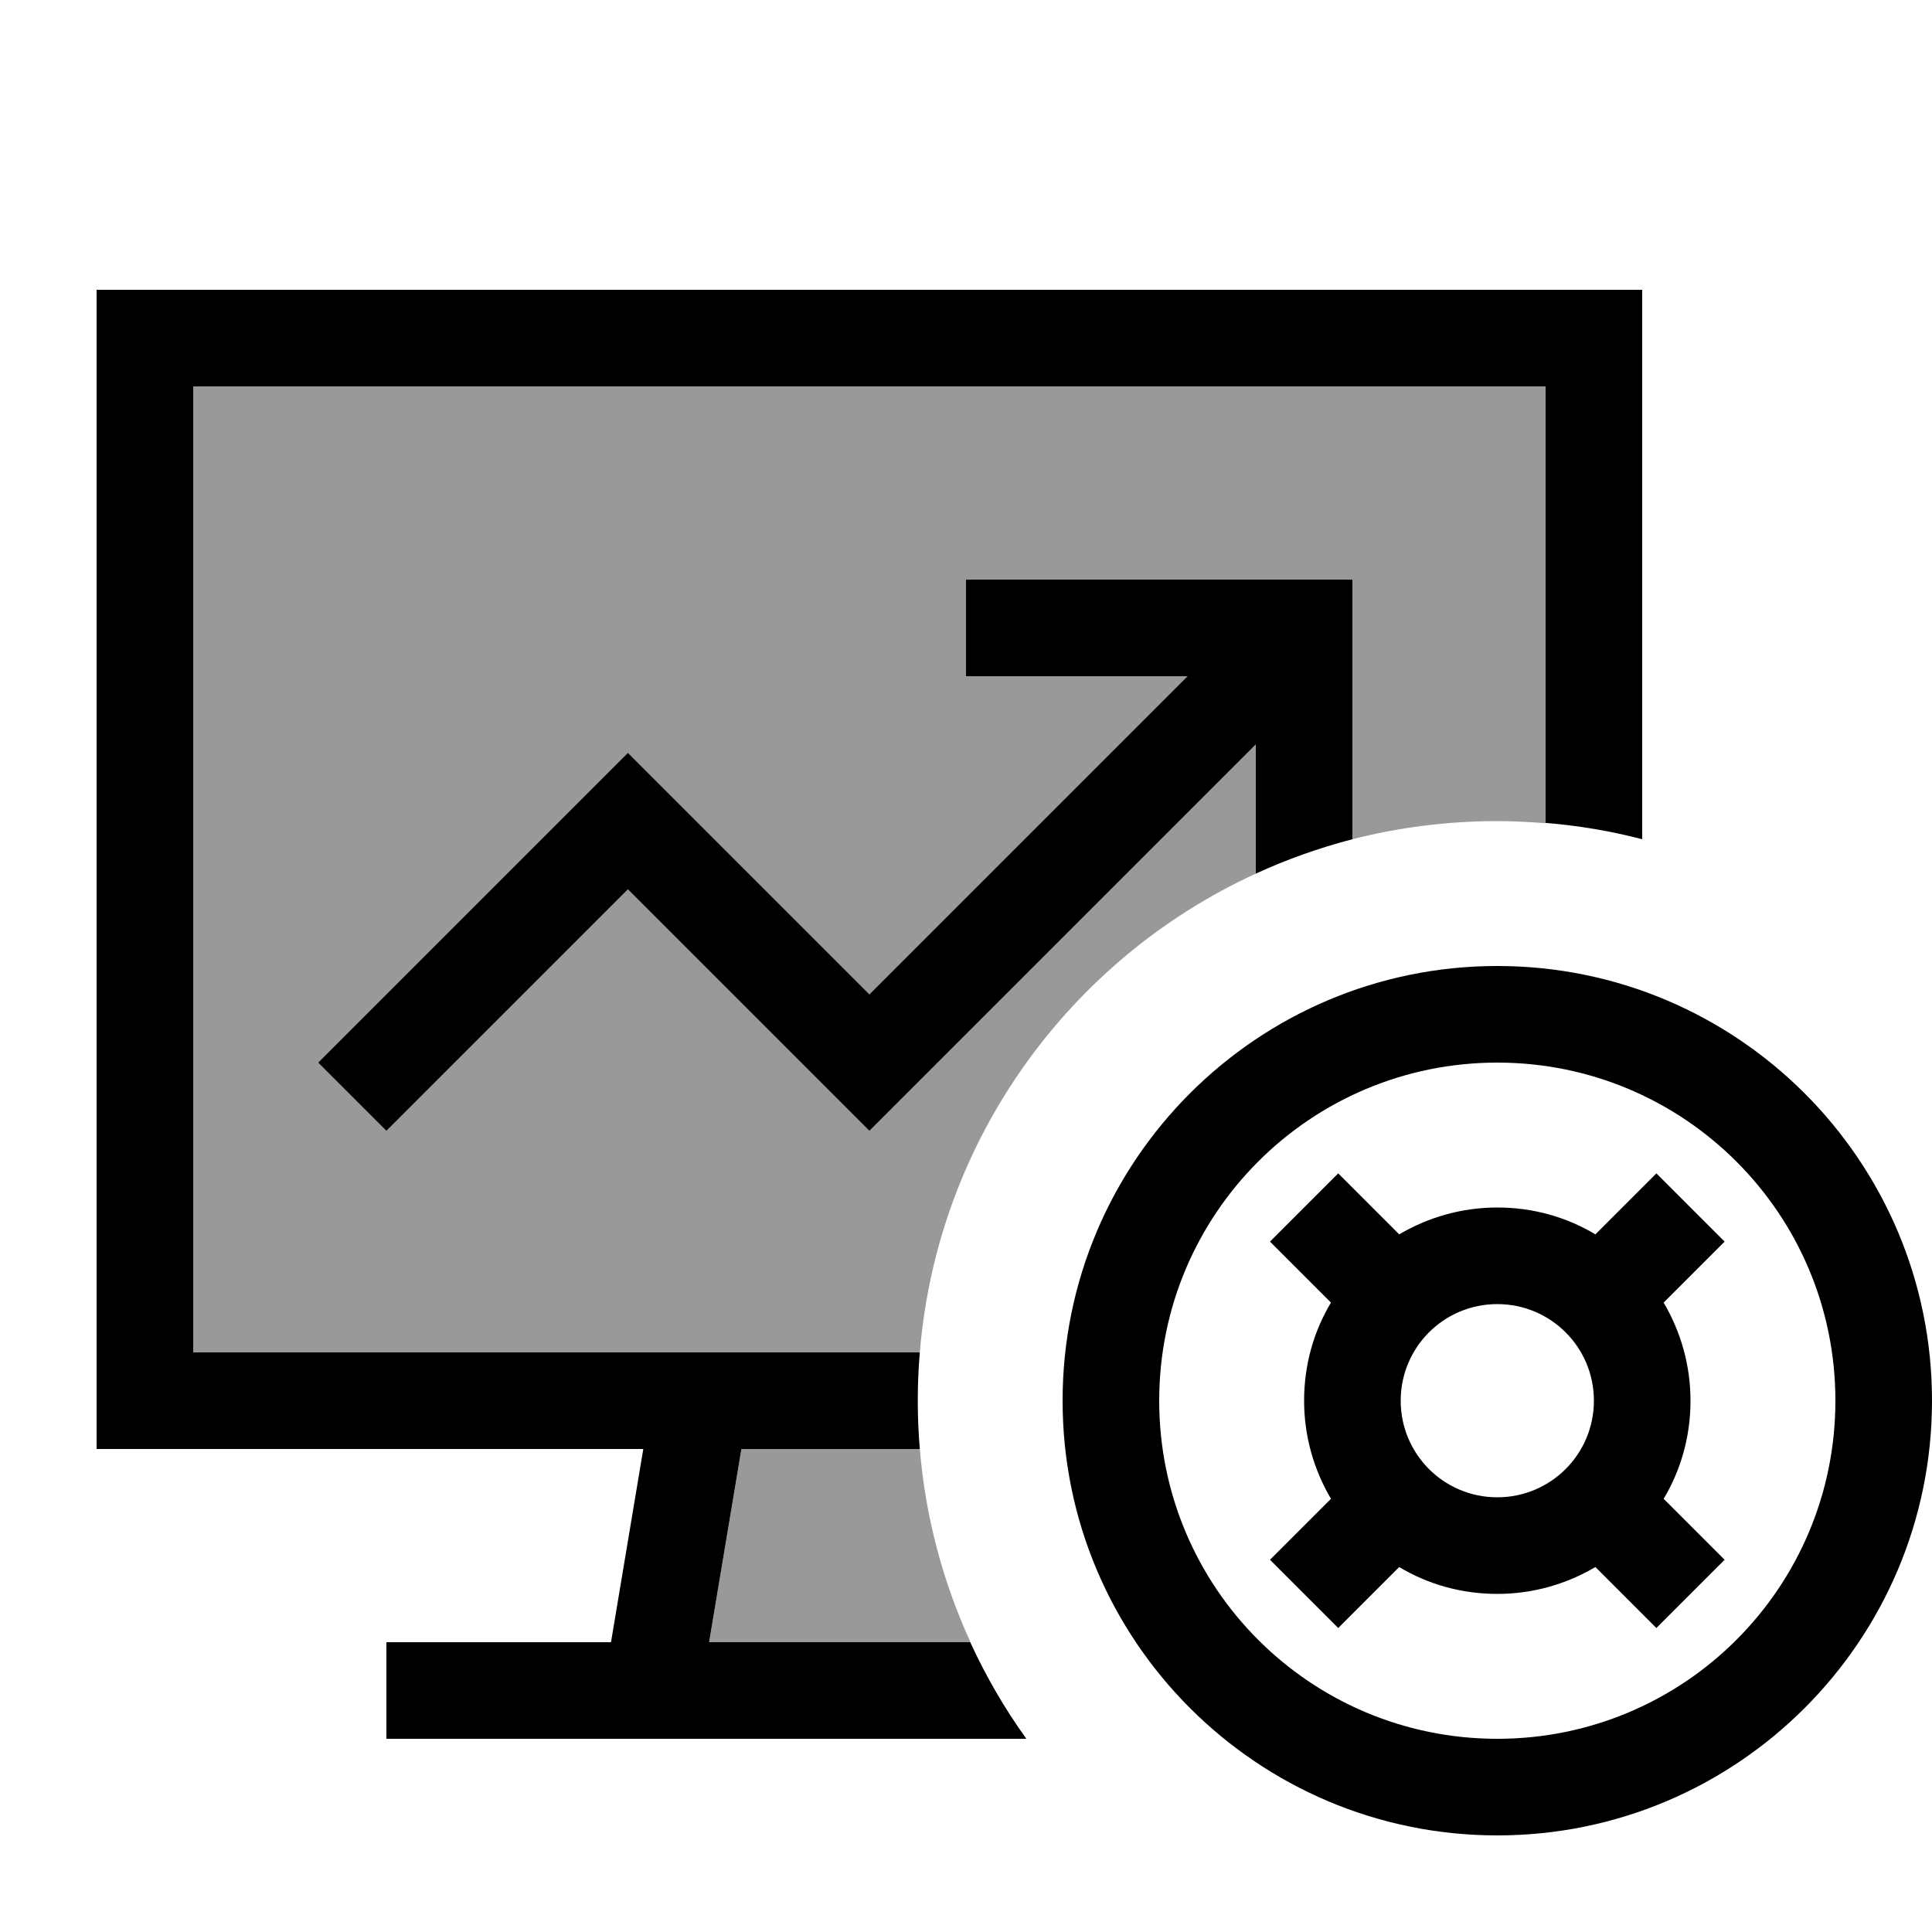 <svg xmlns="http://www.w3.org/2000/svg" viewBox="0 0 640 640"><!--! Font Awesome Pro 7.1.0 by @fontawesome - https://fontawesome.com License - https://fontawesome.com/license (Commercial License) Copyright 2025 Fonticons, Inc. --><path opacity=".4" fill="currentColor" d="M64 128L512 128L512 272.7C506.7 272.3 501.4 272 496 272C479.4 272 463.3 274.1 448 278L448 192L320 192L320 224L393.4 224L288 329.4L219.3 260.7L208 249.4L196.7 260.7L116.7 340.7L105.4 352L128 374.6L139.3 363.3L208 294.6L276.7 363.3L288 374.6L299.3 363.3L416 246.6L416 289.4C354.5 317.6 310.5 377.4 304.7 448L64 448L64 128zM234.9 544L245.6 480L304.7 480C306.6 502.7 312.4 524.2 321.5 544L235 544z"/><path fill="currentColor" d="M512 128L64 128L64 448L304.7 448C303.8 458.5 303.8 469.5 304.7 480L245.6 480L234.9 544L321.4 544C326.6 555.3 332.8 566 340 576L128 576L128 544L202.4 544L213.1 480L32 480L32 96L544 96L544 278C533.6 275.3 523 273.5 512 272.6L512 128zM416 289.4L416 246.6L299.3 363.3L288 374.6L276.7 363.3L208 294.6L139.3 363.3L128 374.6L105.4 352L116.7 340.7L196.7 260.7L208 249.4L219.3 260.7L288 329.4L393.4 224L320 224L320 192L448 192L448 278C436.9 280.9 426.2 284.7 416 289.4zM496 576C557.9 576 608 525.9 608 464C608 402.1 557.9 352 496 352C434.1 352 384 402.1 384 464C384 525.9 434.1 576 496 576zM496 320C575.5 320 640 384.5 640 464C640 543.5 575.5 608 496 608C416.5 608 352 543.5 352 464C352 384.5 416.5 320 496 320zM496 496C513.7 496 528 481.7 528 464C528 446.3 513.7 432 496 432C478.3 432 464 446.3 464 464C464 481.7 478.3 496 496 496zM551.1 496.5L571.3 516.7L548.7 539.3L528.5 519.1C519 524.7 507.9 528 496 528C484.1 528 473 524.8 463.5 519.1L443.3 539.3L420.7 516.7L440.9 496.5C435.3 487 432 475.9 432 464C432 452.1 435.2 441 440.9 431.5L420.7 411.3L443.3 388.7L463.5 408.9C473 403.3 484.1 400 496 400C507.9 400 519 403.2 528.5 408.9L548.7 388.7L571.3 411.3L551.1 431.5C556.7 441 560 452.1 560 464C560 475.9 556.8 487 551.1 496.5z"/></svg>